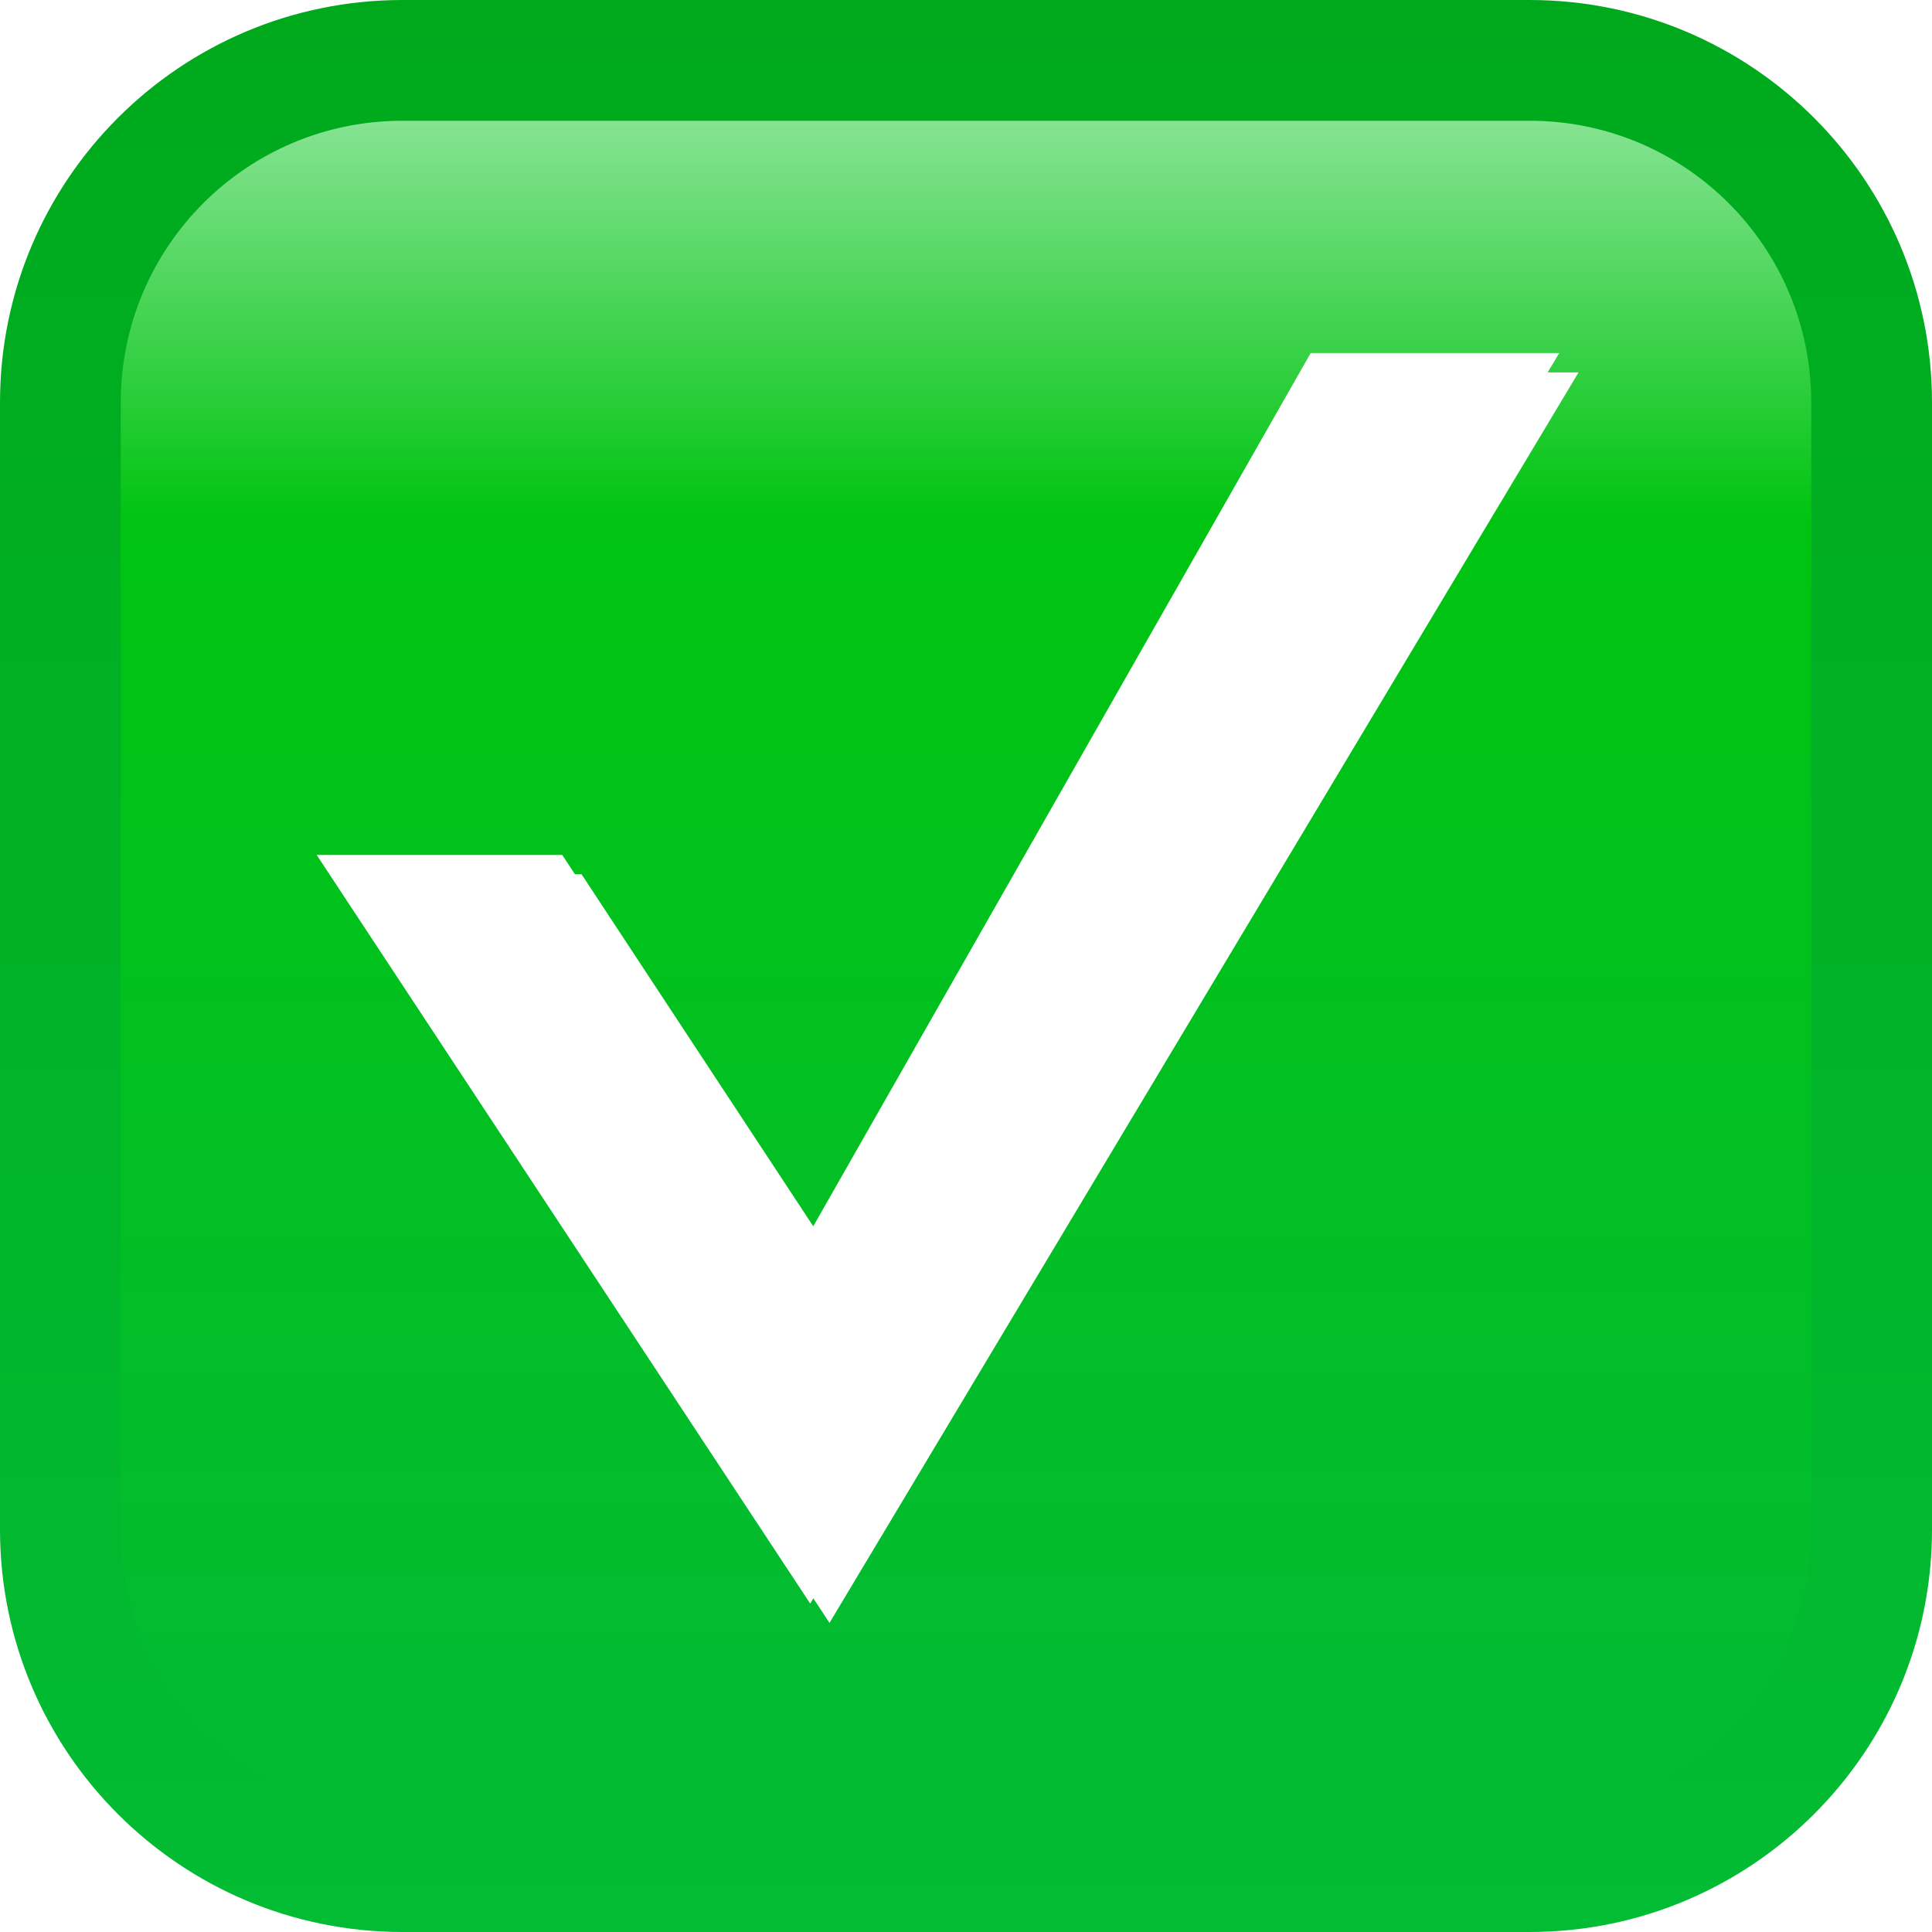 <svg width="20" height="20" viewBox="0 0 20 20" fill="none" xmlns="http://www.w3.org/2000/svg">
<path fill-rule="evenodd" clip-rule="evenodd" d="M4.167 0H15.833C18.134 0 20 1.865 20 4.167V15.833C20 18.134 18.134 20 15.833 20H4.167C1.865 20 0 18.134 0 15.833V4.167C0 1.865 1.865 0 4.167 0Z" fill="url(#paint0_linear_158_1021)"/>
<path fill-rule="evenodd" clip-rule="evenodd" d="M15.833 1.25C16.639 1.25 17.368 1.576 17.896 2.104C18.424 2.632 18.75 3.361 18.75 4.167V15.833C18.75 16.639 18.424 17.368 17.896 17.896C17.368 18.424 16.639 18.75 15.833 18.75H4.167C3.361 18.75 2.632 18.424 2.104 17.896C1.576 17.368 1.25 16.639 1.25 15.833V4.167C1.25 3.361 1.576 2.632 2.104 2.104C2.632 1.576 3.361 1.25 4.167 1.25H15.833Z" fill="url(#paint1_linear_158_1021)"/>
<path d="M3.278 8.85H5.82L8.387 12.75L13.568 3.655H16.141L8.387 16.6L3.278 8.85Z" fill="white"/>
<g filter="url(#filter0_i_158_1021)">
<path d="M3.278 8.85H5.82L8.387 12.75L13.568 3.655H16.141L8.387 16.6L3.278 8.85Z" fill="white"/>
</g>
<defs>
<filter id="filter0_i_158_1021" x="3.278" y="3.655" width="12.863" height="12.945" filterUnits="userSpaceOnUse" color-interpolation-filters="sRGB">
<feFlood flood-opacity="0" result="BackgroundImageFix"/>
<feBlend mode="normal" in="SourceGraphic" in2="BackgroundImageFix" result="shape"/>
<feColorMatrix in="SourceAlpha" type="matrix" values="0 0 0 0 0 0 0 0 0 0 0 0 0 0 0 0 0 0 127 0" result="hardAlpha"/>
<feOffset dx="0.2" dy="0.2"/>
<feComposite in2="hardAlpha" operator="arithmetic" k2="-1" k3="1"/>
<feColorMatrix type="matrix" values="0 0 0 0 0 0 0 0 0 0 0 0 0 0 0 0 0 0 0.25 0"/>
<feBlend mode="normal" in2="shape" result="effect1_innerShadow_158_1021"/>
</filter>
<linearGradient id="paint0_linear_158_1021" x1="10" y1="0" x2="10" y2="20" gradientUnits="userSpaceOnUse">
<stop stop-color="#00A91C"/>
<stop offset="1" stop-color="#02BC33"/>
</linearGradient>
<linearGradient id="paint1_linear_158_1021" x1="10" y1="1.25" x2="10" y2="17.606" gradientUnits="userSpaceOnUse">
<stop stop-color="#86E392"/>
<stop offset="0.252" stop-color="#00C411"/>
<stop offset="1" stop-color="#03BB32"/>
</linearGradient>
</defs>
</svg>
